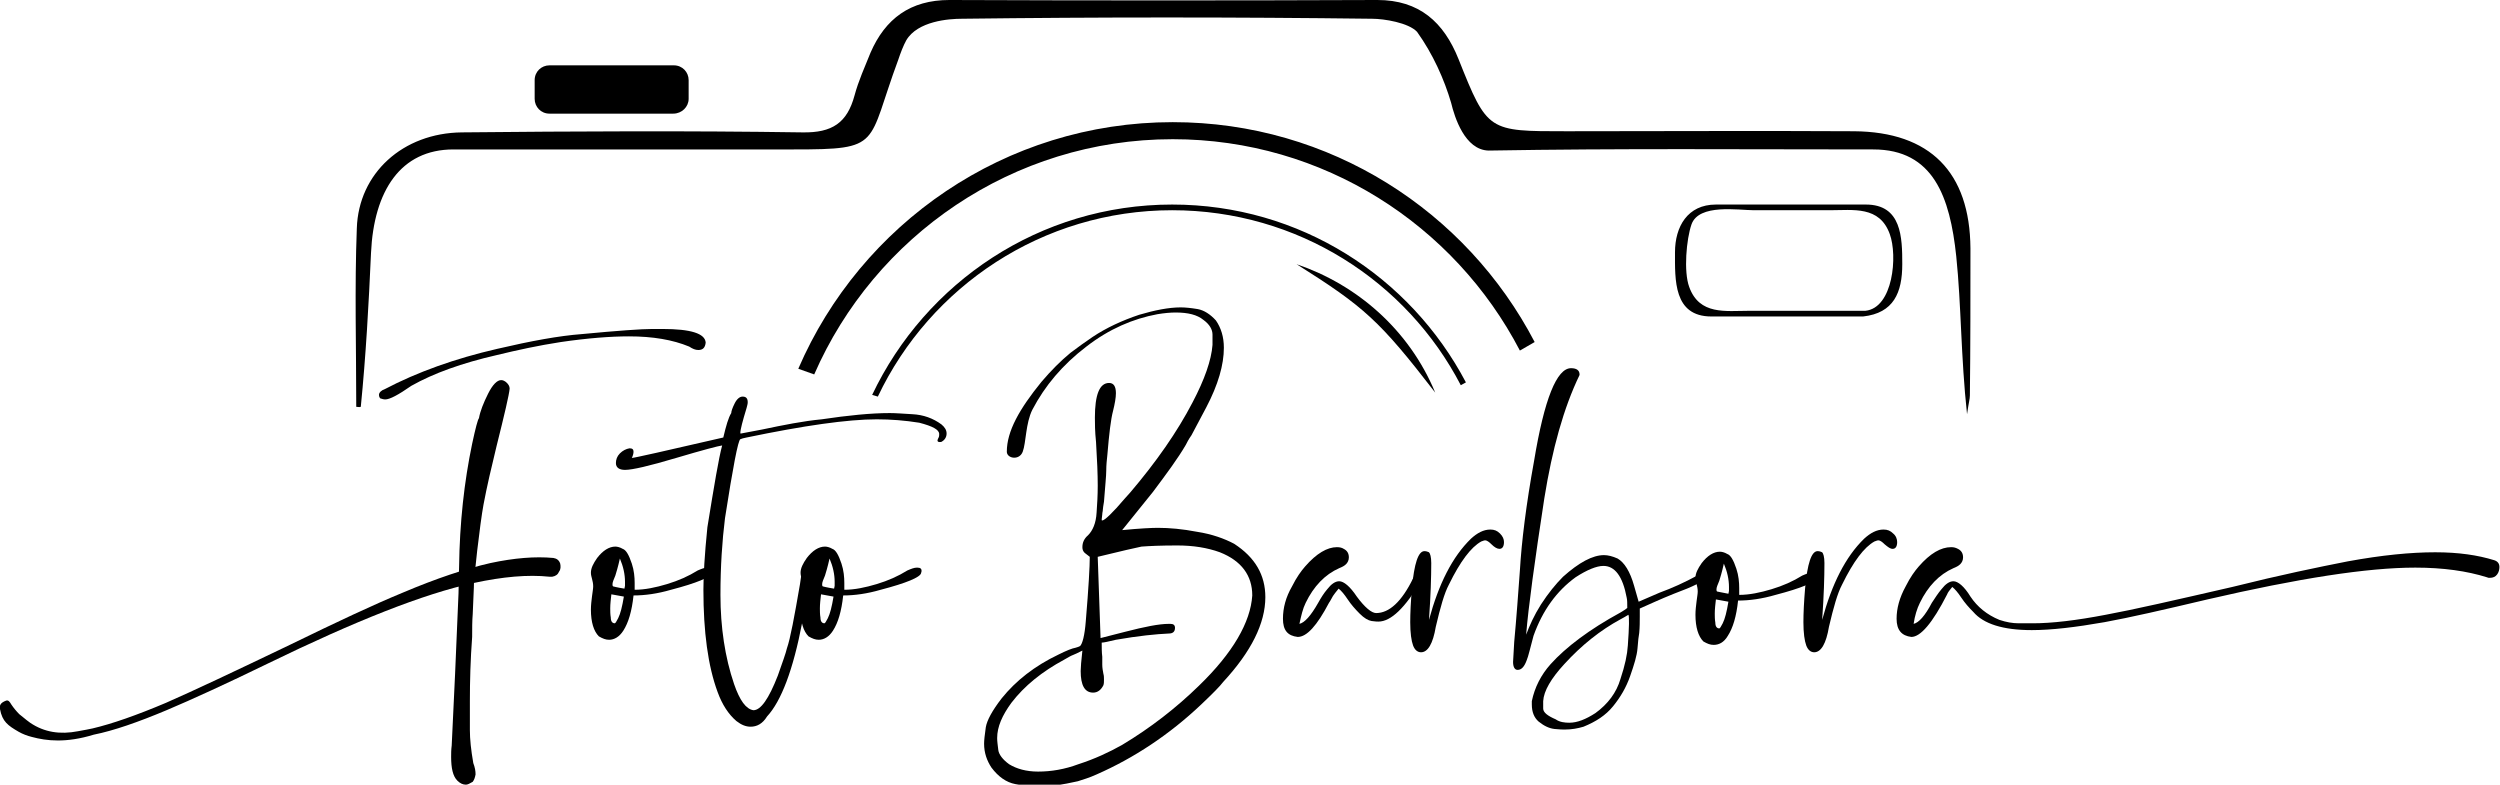 <?xml version="1.0" encoding="utf-8"?>
<!-- Generator: Adobe Illustrator 18.0.0, SVG Export Plug-In . SVG Version: 6.00 Build 0)  -->
<!DOCTYPE svg PUBLIC "-//W3C//DTD SVG 1.1//EN" "http://www.w3.org/Graphics/SVG/1.1/DTD/svg11.dtd">
<svg version="1.1" id="Vrstva_17_kopie" xmlns="http://www.w3.org/2000/svg" xmlns:xlink="http://www.w3.org/1999/xlink" x="0px"
	 y="0px" viewBox="0 0 440 138.1" enable-background="new 0 0 440 138.1" xml:space="preserve">
<g id="Vrstva_18_kopie">
	<path d="M118.5,20H96.7c-1.5,0-2.6-1.2-2.6-2.6v-3.3c0-1.5,1.2-2.6,2.6-2.6h21.9c1.5,0,2.6,1.2,2.6,2.6v3.3
		C121.2,18.8,120,20,118.5,20z"/>
</g>
<g id="Vrstva_19_kopie">
</g>
<g>
	<path d="M62.7,71.6c0-10.5-0.3-21,0.1-31.4c0.3-9.7,8.1-16.8,18.5-16.9c20-0.2,39.9-0.3,59.9,0c5.3,0.1,7.9-1.7,9.2-6.5
		c0.7-2.6,1.8-5,2.8-7.5c2.6-6,7-9.3,13.9-9.3c25.1,0.1,50.2,0.1,75.3,0c7.4,0,11.7,3.9,14.3,10.4c5.1,12.8,5.2,12.7,19,12.7
		c16.9,0,33.7-0.1,50.6,0c13.4,0.1,20.4,7.2,20.5,20.6c0,8.6,0,17.3-0.1,25.9c0,0.6-0.2,1.2-0.5,3.3c-1.1-10.1-1-19.1-1.9-27.8
		c-1.1-10.4-4-18.8-14.6-18.8c-22.6,0-44.4-0.2-67.7,0.2c-4.2-0.1-6-5.9-6.6-8.4c-1.2-4.1-3.2-8.6-6-12.5c-1.5-1.6-5.8-2.3-7.9-2.3
		c-24.1-0.3-48.1-0.3-72.2,0c-2.3,0-7.8,0.4-9.8,3.8c-0.5,0.9-1,2.2-1.4,3.4c-5.6,15.1-2.7,15.8-18.4,15.8c-20,0-39.9,0-59.9,0
		c-9.3,0-14,7.3-14.5,18.2c-0.4,9-0.9,18.1-1.8,27.1C63.2,71.7,63,71.6,62.7,71.6z"/>
	<path d="M228.2,46.5c10.6,3.6,19.8,11.5,24.4,22.6C242.8,56.4,240.1,54,228.2,46.5z"/>
</g>
<g id="Vrstva_26">
</g>
<g id="Vrstva_26_kopie">
</g>
<g id="Vrstva_28">
	<path d="M267.5,61.7l2.6-1.5c-12-23-36-38.7-63.7-38.7c-29.5,0-54.9,17.9-65.9,43.4l2.8,1c10.6-24.3,34.9-41.4,63.1-41.4
		C232.9,24.5,256,39.6,267.5,61.7z"/>
</g>
<g id="Vrstva_28_kopie">
	<path d="M257.1,67.8l0.9-0.5C248.2,48.7,228.8,36,206.3,36c-23.3,0-43.4,13.7-52.8,33.5l1,0.3c9.2-19.4,29-32.8,51.8-32.8
		C228.4,37,247.6,49.5,257.1,67.8z"/>
</g>
<g id="Vrstva_1_kopie_8">
	<g>
		<path d="M67.8,70.3c-0.3,0-0.6-0.1-0.9-0.2c-0.2-0.3-0.2-0.5-0.2-0.6c0-0.4,0.4-0.8,1-1c5.7-3,12.4-5.4,19.8-7.1
			c6-1.4,10.9-2.3,14.9-2.6c6.3-0.6,10.5-0.9,12.4-0.9l1.8,0c5,0,7.5,0.8,7.6,2.4c-0.1,0.9-0.5,1.3-1.3,1.3c-0.5,0-1-0.2-1.6-0.6
			c-2.9-1.2-6.4-1.8-10.6-1.8c-3.2,0-7.2,0.3-12,1c-3.9,0.6-7.6,1.4-11.3,2.3c-6.1,1.4-11.1,3.2-15,5.4
			C70.1,69.5,68.6,70.3,67.8,70.3z M82,138.1c-0.5,0-1-0.2-1.5-0.7c-0.8-0.8-1.1-2.2-1.1-4.2c0-0.6,0-1.2,0.1-2
			c0.4-8,0.8-16.9,1.2-26.8c0-1.7,0.1-3.8,0.1-4.6c0.1-7.8,0.9-15,2.3-21.7c0.6-2.8,1-4.3,1.2-4.5c0.2-1.2,0.8-2.7,1.6-4.3
			c0.8-1.6,1.6-2.4,2.3-2.4c0.3,0,0.5,0.1,0.8,0.3c0.5,0.4,0.7,0.8,0.7,1.2c-0.1,1.1-0.9,4.5-2.3,10.1c-0.9,3.7-1.7,7.1-2.3,10.3
			c-0.6,3.2-1.8,13.6-1.7,14.6l-0.2,4.7c-0.1,1.2-0.1,2.5-0.1,4c-0.3,4-0.4,7.8-0.4,11.3l0,3.8c0,0.4,0,0.8,0,1.3
			c0,1.6,0.2,3.5,0.6,5.8c0.3,0.8,0.4,1.4,0.4,2c-0.1,0.5-0.2,0.9-0.5,1.3C82.7,137.9,82.3,138.1,82,138.1z"/>
		<path d="M107.2,112.6c-0.6,0-1.1-0.2-1.8-0.6c-0.9-0.9-1.4-2.5-1.4-4.7c0-0.8,0.1-1.6,0.2-2.4c0.1-0.8,0.2-1.3,0.2-1.7
			c0-0.5-0.1-0.9-0.2-1.3c-0.1-0.4-0.2-0.7-0.2-1.1c0-0.8,0.4-1.6,1.1-2.6c1-1.3,2.1-2,3.2-2c0.3,0,0.8,0.1,1.3,0.4
			c0.6,0.2,1.1,1.1,1.6,2.6c0.4,1.2,0.5,2.4,0.5,3.4l0,1.2c1.8,0,3.7-0.4,5.7-1c2-0.6,3.8-1.4,5.4-2.4c0.7-0.3,1.2-0.5,1.7-0.5
			c0.6,0,0.8,0.2,0.8,0.6l-0.1,0.4c-0.2,0.7-2.5,1.7-7.1,2.9c-2.4,0.7-4.6,1-6.6,1c-0.3,2.8-0.9,4.8-1.8,6.2
			C109,112.1,108.1,112.6,107.2,112.6z M108.2,109.7c0.1,0,0.3-0.3,0.6-0.9c0.4-0.8,0.7-2,1-3.8l-2.2-0.4c-0.1,0.9-0.2,1.7-0.2,2.5
			c0,0.5,0,1,0.1,1.6C107.5,109.4,107.8,109.7,108.2,109.7z M109.9,103.6l0.1-0.5l0-0.7c0-1.3-0.3-2.7-0.9-4.1
			c-0.1,0.4-0.3,1.4-0.8,3c-0.3,0.7-0.5,1.2-0.5,1.5c0,0.2,0,0.3,0.1,0.4C107.9,103.2,108.6,103.4,109.9,103.6z"/>
		<path d="M132.1,127.9c-0.8,0-1.6-0.3-2.5-1c-1.4-1.2-2.5-2.9-3.3-5.1c-1.7-4.6-2.5-10.6-2.5-18c0-2.4,0.2-6.1,0.7-11
			c1.2-7.4,2-12.2,2.6-14.4c-0.7,0.1-3.4,0.8-8.1,2.2c-4.7,1.4-7.7,2.1-9,2.1c-1,0-1.6-0.4-1.6-1.2c0-0.6,0.2-1.2,0.7-1.7
			c0.5-0.5,1.1-0.8,1.7-0.9c0.5,0,0.7,0.2,0.7,0.6c0,0.3-0.1,0.7-0.3,1.1c0.4,0,5.7-1.2,16.1-3.6c0.5-2.1,0.9-3.5,1.4-4.3
			c0-0.3,0.2-0.9,0.6-1.7c0.4-0.8,0.9-1.2,1.4-1.2c0.6,0,0.9,0.3,0.9,1c0,0.3-0.1,0.6-0.2,1c-0.7,2.3-1.1,3.8-1.1,4.4
			c0,0.1,0,0.1,0.1,0.1l3.7-0.7c3.8-0.8,7.3-1.5,10.5-1.8c4.7-0.7,8.7-1.1,12-1.1c1,0,2.3,0.1,4,0.2c1.9,0.1,3.6,0.7,5.1,1.8
			c0.6,0.5,0.9,1,0.9,1.6c0,0.6-0.3,1.1-0.8,1.4c-0.1,0.1-0.3,0.1-0.4,0.1c-0.3,0-0.4-0.1-0.4-0.3c0-0.1,0.1-0.3,0.2-0.5
			c0.1-0.2,0.1-0.4,0.1-0.6c0-0.8-1.2-1.4-3.5-2c-2.5-0.4-5-0.6-7.5-0.6c-5.1,0-12.8,1.1-22.9,3.2c-0.5,0.1-0.9,0.2-1.1,0.3
			c-0.4,0.2-1.3,4.9-2.7,13.9c-0.5,4-0.8,8.5-0.8,13.5c0,5.7,0.8,11,2.4,15.7c1,2.9,2.1,4.4,3.4,4.6c1.3,0,2.7-2,4.3-6.1
			c0.8-2.3,1.4-3.9,1.6-4.8c0.6-1.7,1.3-5.5,2.3-11.3c0.1-0.7,0.2-1.5,0.4-2.4c0.2-0.6,0.6-0.8,1.2-0.8l0.3,0
			c0.4,0.1,0.6,0.4,0.6,0.9c0,0.6-0.2,1.4-0.5,2.4c-0.4,1-0.9,3.2-1.6,6.6c-1.6,8.4-3.7,13.9-6.2,16.6
			C134.2,127.4,133.2,127.9,132.1,127.9z"/>
		<path d="M144.1,112.6c-0.6,0-1.1-0.2-1.8-0.6c-0.9-0.9-1.4-2.5-1.4-4.7c0-0.8,0.1-1.6,0.2-2.4c0.1-0.8,0.2-1.3,0.2-1.7
			c0-0.5-0.1-0.9-0.2-1.3c-0.1-0.4-0.2-0.7-0.2-1.1c0-0.8,0.4-1.6,1.1-2.6c1-1.3,2.1-2,3.2-2c0.3,0,0.8,0.1,1.3,0.4
			c0.6,0.2,1.1,1.1,1.6,2.6c0.4,1.2,0.5,2.4,0.5,3.4l0,1.2c1.8,0,3.7-0.4,5.7-1c2-0.6,3.8-1.4,5.4-2.4c0.7-0.3,1.2-0.5,1.7-0.5
			c0.6,0,0.8,0.2,0.8,0.6l-0.1,0.4c-0.2,0.7-2.5,1.7-7.1,2.9c-2.4,0.7-4.6,1-6.6,1c-0.3,2.8-0.9,4.8-1.8,6.2
			C145.9,112.1,145,112.6,144.1,112.6z M145.1,109.7c0.1,0,0.3-0.3,0.6-0.9c0.4-0.8,0.7-2,1-3.8l-2.2-0.4c-0.1,0.9-0.2,1.7-0.2,2.5
			c0,0.5,0,1,0.1,1.6C144.4,109.4,144.7,109.7,145.1,109.7z M146.8,103.6l0.1-0.5l0-0.7c0-1.3-0.3-2.7-0.9-4.1
			c-0.1,0.4-0.3,1.4-0.8,3c-0.3,0.7-0.5,1.2-0.5,1.5c0,0.2,0,0.3,0.1,0.4C144.8,103.2,145.5,103.4,146.8,103.6z"/>
		<path d="M182.5,138.5c-0.9,0-2.1-0.2-3.8-0.5c-1.6-0.3-3-1.3-4.2-2.9c-0.8-1.2-1.3-2.6-1.3-4.2c0-0.6,0.1-1.5,0.3-2.9
			c0.2-1.2,1.1-2.9,2.8-5.1c2.5-3.1,5.8-5.7,10-7.7c1.4-0.7,2.4-1.1,3-1.2c0.4-0.1,0.6-0.2,0.8-0.3c0.4-0.4,0.8-1.8,1-4.4
			c0.5-5.9,0.7-9.7,0.7-11.3c-0.3-0.2-0.6-0.5-0.9-0.7c-0.3-0.3-0.4-0.6-0.4-1c0-0.8,0.3-1.5,1-2.1c0.8-0.8,1.4-2.1,1.5-4
			c0.1-1.4,0.2-3,0.2-4.7c0-2-0.1-4.5-0.3-7.7c-0.2-1.9-0.2-3.3-0.2-4.3c0-4,0.8-6.1,2.5-6.1c0.8,0,1.2,0.6,1.2,1.8
			c0,0.8-0.2,1.9-0.5,3.1c-0.4,1.5-0.7,4.1-1,7.7c-0.1,0.9-0.2,1.9-0.2,2.8c0,1-0.2,2.8-0.4,5.5c-0.1,0.7-0.2,1.1-0.2,1.4
			c0,0.3-0.1,0.5-0.1,0.8c0,0.3-0.1,0.6-0.1,0.9c0,0.2,0,0.2,0.1,0.2c0.4,0,1.8-1.3,4-3.9l0.9-1c4.6-5.4,8.3-10.7,11-15.9
			c2.1-4,3.3-7.4,3.5-10.1l0-1.8c0-0.9-0.5-1.8-1.6-2.6c-1.1-0.9-2.7-1.3-4.9-1.3c-0.9,0-2,0.1-3.2,0.3c-4.3,0.8-8.5,2.6-12.5,5.7
			c-4.2,3.2-7.3,6.9-9.5,11.1c-1.2,2.4-1.1,5.8-1.7,7.4c-0.6,1.6-2.8,1.2-2.8,0c0-3.6,2.2-7.5,6.1-12.3c1.7-2,3.4-3.7,5.1-5.1
			c1.3-1,2.6-1.9,3.9-2.8c2.4-1.6,5.2-2.9,8.2-3.9c2.7-0.8,5.2-1.3,7.3-1.3c0.8,0,1.8,0.1,3,0.3c1.1,0.2,2.2,0.9,3.2,2
			c0.9,1.3,1.4,2.9,1.4,4.8c0,3-1,6.5-3.1,10.5l-2.6,4.9c-0.5,0.7-0.8,1.3-1,1.7c-1.4,2.4-3.4,5.1-5.8,8.3l-5.4,6.7
			c3.1-0.3,5.2-0.4,6.3-0.4c2,0,4.3,0.2,6.9,0.7c2.6,0.4,4.8,1.2,6.5,2.1c3.7,2.4,5.5,5.5,5.5,9.4c0,4.6-2.5,9.6-7.4,14.9
			c-0.6,0.8-1.9,2.1-3.9,4c-5.6,5.3-11.8,9.4-18.4,12.3c-1.3,0.6-2.4,0.9-3.3,1.2C187,138.1,184.6,138.5,182.5,138.5z M182.7,135.8
			c2.3,0,4.7-0.4,7.1-1.3c2.8-0.9,5.4-2.1,7.7-3.4c5-3,9.5-6.5,13.5-10.4c6-5.8,9.1-11.2,9.4-15.9c0-3.5-1.9-6.1-5.7-7.6
			c-2.2-0.8-4.7-1.2-7.5-1.2c-2.9,0-5,0.1-6.3,0.2c-1,0.2-3.6,0.8-7.7,1.8l0.5,14.3l4.3-1.1c3.5-0.9,6-1.4,7.7-1.4h0.3
			c0.5,0,0.8,0.2,0.8,0.7c0,0.7-0.4,1-1.1,1c-2.2,0.1-5.3,0.4-9.3,1.1c-1.3,0.3-2.1,0.5-2.5,0.5c0,0.8,0,1.7,0.1,2.5l0,1.4
			c0,0.5,0.1,1.1,0.2,1.6c0.1,0.3,0.1,0.7,0.1,1c0,0.4,0,0.7-0.1,1c-0.4,0.8-1,1.3-1.8,1.3c-1.5,0-2.2-1.3-2.2-3.8
			c0-0.6,0.1-1.8,0.3-3.6c-0.8,0.4-1.4,0.7-1.7,0.8c-0.3,0.1-0.8,0.4-1.5,0.8c-3.9,2.1-7,4.6-9.3,7.6c-1.6,2.2-2.5,4.2-2.5,6.2
			c0,0.6,0.1,1.2,0.2,2.1c0.1,0.8,0.8,1.7,1.9,2.5C178.9,135.3,180.6,135.8,182.7,135.8z"/>
		<path d="M228.4,112.1c-1.8-0.2-2.6-1.2-2.6-3.2c0-1.9,0.5-3.8,1.6-5.7c0.8-1.6,1.6-2.7,2.3-3.5c2-2.3,3.9-3.4,5.6-3.4
			c0.5,0,0.9,0.1,1.2,0.3c0.6,0.3,0.9,0.8,0.9,1.5c0,0.5-0.2,0.9-0.5,1.2s-0.7,0.5-1.2,0.7c-2.5,1.1-4.5,3.2-5.9,6.1
			c-0.5,1-0.8,2.3-1.1,3.7c0.9-0.2,2-1.4,3.3-3.7c0.5-0.9,1-1.7,1.6-2.4c0.7-0.9,1.4-1.4,2.1-1.4c0.8,0,1.9,0.9,3.1,2.7
			c1.4,1.9,2.6,2.9,3.4,2.9c2.3,0,4.5-2,6.5-6.1c0.3-0.5,0.6-0.8,1-0.8s0.6,0.2,0.6,0.5c0,0.2,0,0.4-0.1,0.6
			c-2.9,4.9-5.4,7.3-7.6,7.3c-0.2,0-0.5,0-1.2-0.1c-0.6-0.1-1.3-0.5-2.1-1.3c-0.8-0.8-1.5-1.6-2.1-2.5c-0.6-0.9-1.1-1.5-1.6-1.9
			c-0.5,0.6-0.8,1-1,1.3c-0.2,0.3-0.4,0.8-0.7,1.2C231.8,110.1,230,112.1,228.4,112.1z"/>
		<path d="M250.1,114.8c-0.6,0-1.1-0.4-1.4-1.2c-0.3-0.8-0.5-2.2-0.5-4.1c0-1.6,0.1-3.6,0.3-6c0.4-4.3,1.1-6.5,2.2-6.5
			c0.3,0,0.6,0.1,0.8,0.2c0.2,0.2,0.4,0.8,0.4,1.9c0,2.4-0.1,5.8-0.4,10c1.7-6.3,4.1-11.1,7.4-14.3c1.1-1,2.2-1.6,3.4-1.6
			c0.7,0,1.2,0.2,1.7,0.7s0.7,1,0.7,1.5c0,0.8-0.3,1.2-0.8,1.2c-0.4,0-0.9-0.3-1.4-0.8c-0.4-0.4-0.8-0.7-1.1-0.7
			c-0.2,0-0.4,0.1-0.7,0.2c-1.8,1-3.7,3.5-5.7,7.6c-0.8,1.5-1.5,4-2.3,7.4C252.2,113.3,251.3,114.8,250.1,114.8z"/>
		<path d="M275.4,128.4c-0.3,0-0.9,0-1.8-0.1c-0.9-0.1-1.8-0.5-2.8-1.3c-0.8-0.7-1.2-1.7-1.2-3v-0.6c0.5-2.4,1.6-4.6,3.3-6.5
			c2.7-3,6.8-6.1,12.3-9.1c0.7-0.4,1.1-0.7,1.2-0.8c0-0.8,0-1.4-0.1-1.8c-0.7-3.8-2.1-5.6-4.1-5.6c-1.2,0-2.9,0.7-4.9,2
			c-3.3,2.4-5.8,5.8-7.4,10.3c-0.6,2.2-0.9,3.6-1.2,4.3c-0.4,1.1-0.9,1.7-1.6,1.7c-0.5,0-0.8-0.5-0.8-1.4l0.2-3.5
			c0.4-4.3,0.7-8.5,1-12.6c0.3-5.1,1.1-11.6,2.5-19.3c1.8-10.9,4-16.3,6.5-16.3c1,0,1.5,0.4,1.5,1.1v0.1c-2.8,5.8-4.8,13-6.2,21.7
			c-1.7,11.1-2.8,19.1-3.2,24c0.6-1.6,1.4-3.4,2.6-5.3c1.3-2,2.6-3.6,3.9-4.9c2.8-2.5,5.2-3.8,7.2-3.8c0.7,0,1.5,0.2,2.4,0.6
			c1.2,0.7,2.2,2.3,2.9,4.8l0.8,2.8l3.7-1.6c2.2-0.8,4.4-1.8,6.6-3c0.3-0.1,0.5-0.2,0.7-0.2c0.3,0,0.5,0.2,0.5,0.7
			c0,0.5-1.8,1.4-5.3,2.7c-2.5,1-4.4,1.9-6,2.6l0,1.4c0,0.9,0,1.9-0.1,2.9c-0.1,0.5-0.2,1.4-0.3,2.7c-0.1,1.3-0.6,2.9-1.3,4.9
			s-1.7,3.7-3,5.3c-1.3,1.6-3,2.7-5.2,3.6C277.7,128.2,276.6,128.4,275.4,128.4z M276.2,127.2c1.4,0,2.9-0.6,4.6-1.7
			c2.2-1.6,3.7-3.6,4.4-6c0.8-2.4,1.2-4.3,1.3-5.9c0.1-1.6,0.2-2.9,0.2-3.8c0-0.9,0-1.4-0.1-1.6c-0.5,0.3-1,0.6-1.4,0.8
			c-3.5,1.9-6.8,4.5-9.9,7.9c-2.3,2.5-3.6,4.7-3.7,6.5c0,0.2,0,0.7,0,1.3c0,0.7,0.8,1.3,2.2,1.9
			C274.5,127.1,275.4,127.2,276.2,127.2z"/>
		<path d="M301.6,113.5c-0.6,0-1.1-0.2-1.8-0.6c-0.9-0.9-1.4-2.5-1.4-4.7c0-0.8,0.1-1.6,0.2-2.4c0.1-0.8,0.2-1.3,0.2-1.7
			c0-0.5-0.1-0.9-0.2-1.3c-0.1-0.4-0.2-0.7-0.2-1.1c0-0.8,0.4-1.6,1.1-2.6c1-1.3,2.1-2,3.2-2c0.3,0,0.8,0.1,1.3,0.4
			c0.6,0.2,1.1,1.1,1.6,2.6c0.4,1.2,0.5,2.4,0.5,3.4l0,1.2c1.8,0,3.7-0.4,5.7-1c2-0.6,3.8-1.4,5.4-2.4c0.7-0.3,1.2-0.5,1.7-0.5
			c0.6,0,0.8,0.2,0.8,0.6l-0.1,0.4c-0.2,0.7-2.5,1.7-7.1,2.9c-2.4,0.7-4.6,1-6.6,1c-0.3,2.8-0.9,4.8-1.8,6.2
			C303.4,113.1,302.5,113.5,301.6,113.5z M302.6,110.6c0.1,0,0.3-0.3,0.6-0.9c0.4-0.8,0.7-2,1-3.8l-2.2-0.4
			c-0.1,0.9-0.2,1.7-0.2,2.5c0,0.5,0,1,0.1,1.6C301.9,110.3,302.2,110.6,302.6,110.6z M304.2,104.5l0.1-0.5l0-0.7
			c0-1.3-0.3-2.7-0.9-4.1c-0.1,0.4-0.3,1.4-0.8,3c-0.3,0.7-0.5,1.2-0.5,1.5c0,0.2,0,0.3,0.1,0.4C302.3,104.1,303,104.3,304.2,104.5z
			"/>
		<path d="M319.3,114.8c-0.6,0-1.1-0.4-1.4-1.2c-0.3-0.8-0.5-2.2-0.5-4.1c0-1.6,0.1-3.6,0.3-6c0.4-4.3,1.1-6.5,2.2-6.5
			c0.3,0,0.6,0.1,0.8,0.2c0.2,0.2,0.4,0.8,0.4,1.9c0,2.4-0.1,5.8-0.4,10c1.7-6.3,4.1-11.1,7.4-14.3c1.1-1,2.2-1.6,3.4-1.6
			c0.7,0,1.2,0.2,1.7,0.7c0.5,0.4,0.7,1,0.7,1.5c0,0.8-0.3,1.2-0.8,1.2c-0.4,0-0.8-0.3-1.4-0.8c-0.4-0.4-0.8-0.7-1.1-0.7
			c-0.2,0-0.4,0.1-0.7,0.2c-1.8,1-3.7,3.5-5.7,7.6c-0.8,1.5-1.5,4-2.3,7.4C321.4,113.3,320.5,114.8,319.3,114.8z"/>
		<path d="M336.4,112.1c-1.7-0.2-2.6-1.2-2.6-3.2c0-1.8,0.5-3.7,1.6-5.7c0.8-1.6,1.6-2.7,2.3-3.5c2-2.3,3.9-3.4,5.7-3.4
			c0.5,0,0.8,0.1,1.2,0.3c0.6,0.3,0.9,0.8,0.9,1.5c0,0.5-0.2,0.9-0.5,1.2s-0.7,0.5-1.2,0.7c-2.5,1.1-4.5,3.2-5.9,6.1
			c-0.5,1-0.9,2.3-1.1,3.7c0.9-0.2,2-1.4,3.2-3.7c0.6-0.9,1.1-1.7,1.7-2.4c0.7-0.9,1.4-1.4,2.1-1.4c0.8,0,1.9,0.9,3,2.7
			c1.2,1.8,2.9,3.2,5.1,4.1c1.2,0.4,2.3,0.6,3.4,0.6l2.5,0c3.3,0,7.6-0.5,12.8-1.5c4.9-0.9,12.3-2.6,22.3-4.9
			c8.4-2.1,15.2-3.5,20.3-4.5c6-1.1,11.1-1.6,15.4-1.6c4.1,0,7.5,0.5,10.4,1.4c0.6,0.2,0.9,0.6,0.9,1.2c0,0.4-0.1,0.9-0.4,1.3
			c-0.3,0.4-0.7,0.6-1.3,0.6c-0.2,0-0.3,0-0.5-0.1c-3.5-1.1-7.7-1.7-12.6-1.7c-8.5,0-20.6,1.9-36.6,5.6c-7.6,1.8-13.7,3.2-18.1,4
			c-5.1,0.9-9.4,1.4-12.8,1.4c-5.1,0-8.5-1.1-10.3-3.2c-0.8-0.8-1.5-1.6-2.1-2.5c-0.6-0.9-1.1-1.5-1.6-1.9c-0.5,0.6-0.8,1-0.9,1.3
			C340.1,109.7,338,112.1,336.4,112.1z"/>
	</g>
	<g>
		<path d="M5.6,129.7c-0.8-0.2-1.6-0.5-2.3-0.9c-1.9-1.1-2.9-1.8-3.3-4c-0.1-0.6,0-1.1,1.1-1.5c0.4-0.1,0.6,0.2,0.9,0.7
			c0.4,0.6,0.9,1.2,1.4,1.7c0.8,0.6,0.8,0.7,1.9,1.5c2.5,1.7,5.3,2.1,8.4,1.5c1.2-0.2,2.1-0.4,2.6-0.5c3.4-0.8,7.7-2.3,12.9-4.5
			c4.8-2.1,12-5.5,21.8-10.2c8.2-4,14.8-7.1,19.9-9.2c5.9-2.5,11-4.2,15.4-5.2c4.2-0.9,7.9-1.2,11.1-0.9c0.6,0.1,1,0.4,1.2,1
			c0.1,0.5,0.1,1-0.2,1.4c-0.2,0.5-0.6,0.8-1.2,0.9c-0.2,0-0.3,0-0.5,0c-3.8-0.4-8.2,0-13.3,1.1c-8.8,1.9-20.9,6.7-36.3,14.2
			c-7.4,3.6-13.3,6.3-17.8,8.2c-5,2.1-9.3,3.6-12.8,4.3C11.6,130.8,8.2,130.4,5.6,129.7z"/>
	</g>
</g>
<g id="Vrstva_32">
	<path d="M328.6,54.7c-6.9,0-13.8,0-20.7,0c-4.2,0-8.8,0.8-10.6-4.2c-1-2.7-0.5-8.4,0.4-11c1.3-3.7,8.3-2.5,11-2.5
		c4.4,0,8.9,0,13.3,0c4.2,0,8.8-0.8,10.6,4.2c1.4,3.8,0.6,13-4.3,13.5c-0.9,0.1-1.9,1.1-0.4,1c5.4-0.6,6.9-4.2,6.9-9.2
		c0-4.7-0.1-10.5-6.4-10.5c-8.8,0-17.6,0-26.4,0c-5,0-7.2,3.9-7.2,8.4c0,4.8-0.3,11.3,6.4,11.3c8.8,0,17.6,0,26.4,0
		C328.4,55.7,330.1,54.7,328.6,54.7z"/>
</g>
</svg>
